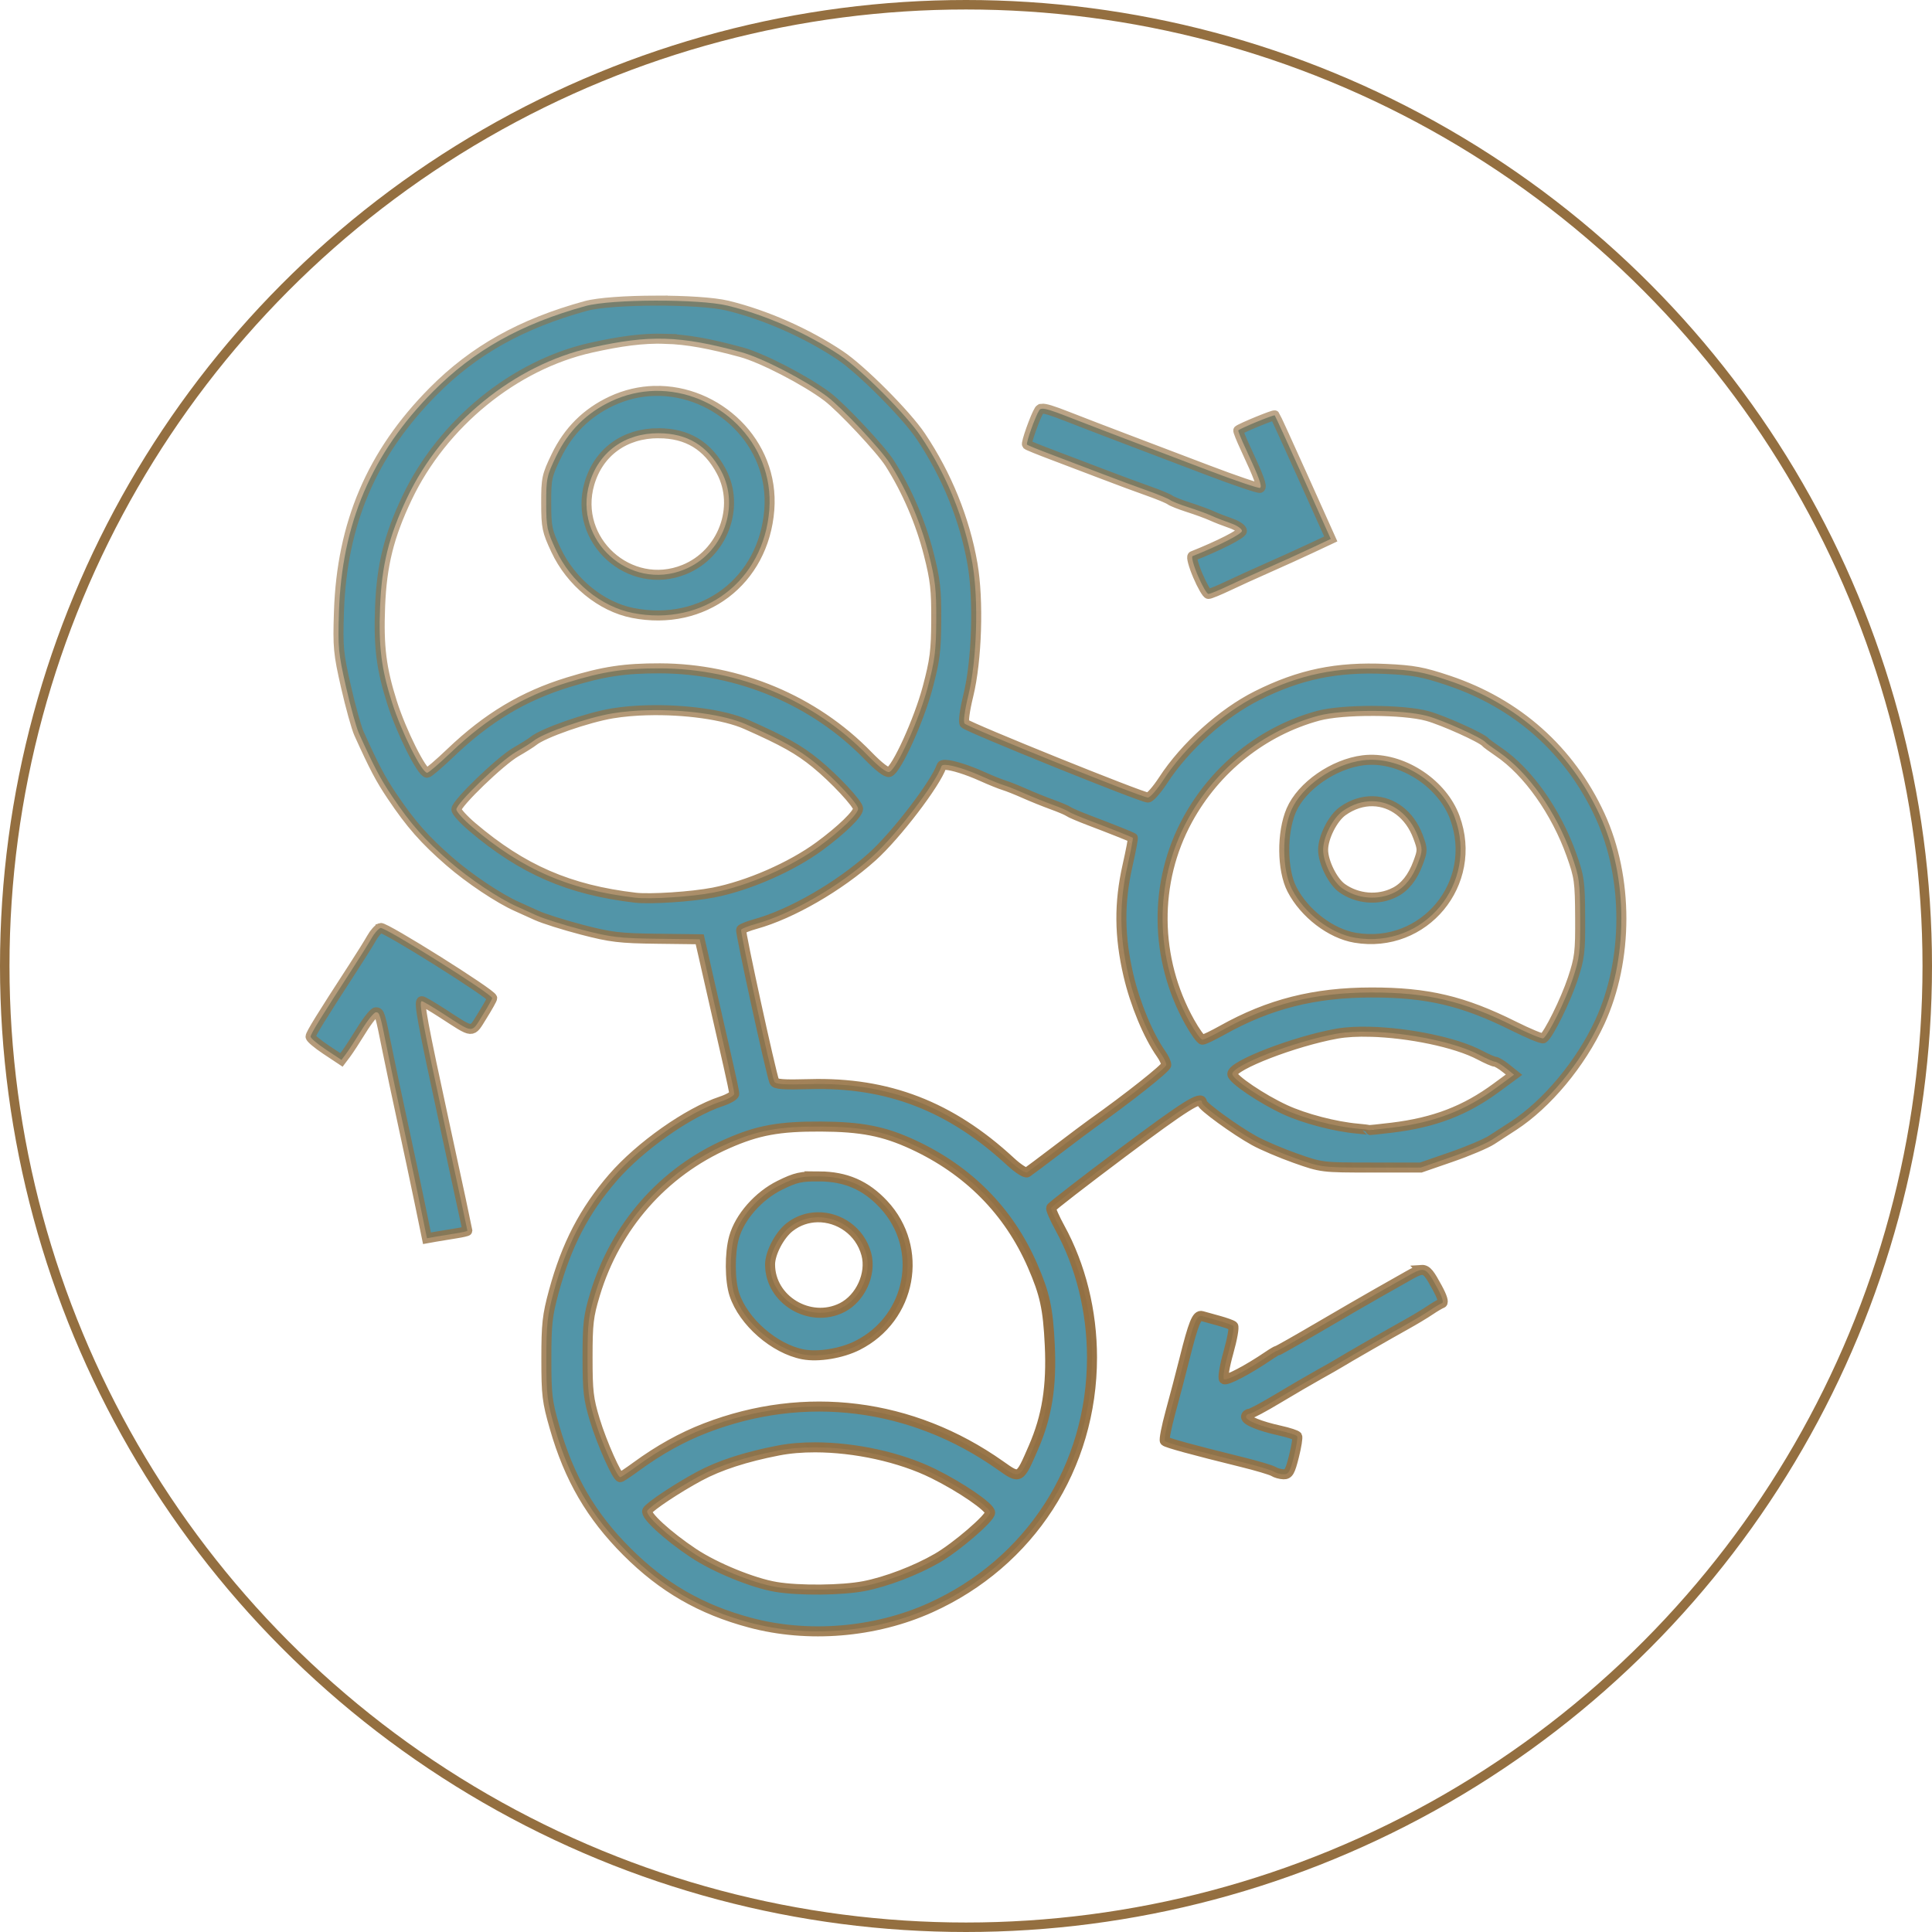 <svg xmlns:inkscape="http://www.inkscape.org/namespaces/inkscape" xmlns:sodipodi="http://sodipodi.sourceforge.net/DTD/sodipodi-0.dtd" xmlns:xlink="http://www.w3.org/1999/xlink" xmlns="http://www.w3.org/2000/svg" xmlns:svg="http://www.w3.org/2000/svg" width="590.884" height="590.884" viewBox="0 0 156.338 156.338" id="svg1" xml:space="preserve" inkscape:export-filename="fundo 1a dobra teste.svg" inkscape:export-xdpi="96" inkscape:export-ydpi="96" inkscape:version="1.3 (0e150ed6c4, 2023-07-21)" sodipodi:docname="fundo 1a. dobra.svg"><defs id="defs1"><linearGradient id="linearGradient132" inkscape:collect="always"><stop style="stop-color:#946f40;stop-opacity:1;" offset="0" id="stop133"></stop><stop style="stop-color:#946f40;stop-opacity:0;" offset="1" id="stop134"></stop></linearGradient><radialGradient inkscape:collect="always" xlink:href="#linearGradient132" id="radialGradient147" cx="291.774" cy="537.97" fx="291.774" fy="537.97" r="53.443" gradientTransform="matrix(2.827,-2.574,2.566,2.818,-1811.9,-209.126)" gradientUnits="userSpaceOnUse"></radialGradient></defs><g inkscape:groupmode="layer" id="layer4" inkscape:label="Camada 3" transform="translate(-311.526,-447.691)"><g id="g149"><path id="path95" style="opacity:1;fill:#5295a8;fill-opacity:1;stroke:url(#radialGradient147);stroke-width:0.811;stroke-dasharray:none" d="m 364.576,472.018 c -2.329,0.006 -4.63,0.152 -5.653,0.434 -5.218,1.438 -9.05,3.585 -12.357,6.924 -4.959,5.007 -7.378,10.671 -7.612,17.825 -0.094,2.874 -0.05,3.347 0.569,6.062 0.369,1.62 0.842,3.323 1.052,3.785 1.243,2.746 1.731,3.67 2.673,5.071 1.522,2.263 2.646,3.539 4.654,5.285 1.615,1.404 4.008,3.002 5.455,3.643 0.306,0.136 1.023,0.46 1.594,0.721 0.57,0.261 2.224,0.782 3.674,1.159 2.331,0.606 3.036,0.69 6.079,0.728 l 3.442,0.042 0.282,1.225 c 0.155,0.674 0.576,2.527 0.935,4.119 0.359,1.592 0.861,3.796 1.114,4.898 0.253,1.102 0.463,2.121 0.466,2.264 0.003,0.143 -0.476,0.42 -1.064,0.615 -2.667,0.886 -6.566,3.633 -8.764,6.174 -2.316,2.678 -3.756,5.456 -4.773,9.204 -0.527,1.942 -0.604,2.639 -0.604,5.455 2.9e-4,2.927 0.063,3.447 0.673,5.567 1.179,4.101 2.947,7.137 5.841,10.03 2.906,2.906 5.985,4.682 9.963,5.748 h 5.3e-4 c 4.701,1.259 10.117,0.813 14.592,-1.203 8.077,-3.638 13.084,-11.388 13.084,-20.253 0,-3.742 -0.912,-7.421 -2.602,-10.495 -0.427,-0.777 -0.743,-1.503 -0.702,-1.613 0.041,-0.111 2.629,-2.115 5.751,-4.455 5.116,-3.834 6.459,-4.677 6.459,-4.053 0,0.269 2.697,2.229 4.231,3.075 0.674,0.371 2.176,1.011 3.34,1.422 2.099,0.741 2.145,0.747 6.123,0.747 h 4.008 l 2.449,-0.846 c 1.347,-0.465 2.825,-1.09 3.284,-1.387 0.459,-0.297 1.258,-0.816 1.775,-1.153 2.7,-1.759 5.431,-5.04 6.974,-8.381 2.326,-5.035 2.33,-11.705 0.008,-16.73 -2.437,-5.274 -6.679,-9.05 -12.271,-10.921 -2.047,-0.685 -2.811,-0.826 -5.034,-0.929 -3.988,-0.184 -6.987,0.438 -10.434,2.163 -2.807,1.405 -5.825,4.12 -7.59,6.829 -0.508,0.779 -1.067,1.417 -1.243,1.417 -0.489,0 -14.505,-5.66 -14.836,-5.991 -0.12,-0.12 0.003,-1.041 0.305,-2.282 0.69,-2.832 0.843,-7.695 0.335,-10.633 -0.622,-3.595 -2.084,-7.203 -4.19,-10.337 -1.184,-1.763 -4.792,-5.382 -6.513,-6.535 -2.685,-1.798 -6.032,-3.277 -9.122,-4.03 -1.135,-0.276 -3.492,-0.41 -5.82,-0.404 z m 0.778,3.087 c 1.819,0.054 3.665,0.409 6.149,1.083 1.694,0.46 5.209,2.277 6.965,3.6 1.162,0.876 4.33,4.255 5.051,5.387 1.39,2.182 2.511,4.792 3.166,7.372 0.524,2.063 0.614,2.861 0.602,5.322 -0.013,2.492 -0.109,3.25 -0.695,5.455 -0.7,2.632 -2.504,6.606 -3.103,6.836 -0.202,0.078 -0.85,-0.42 -1.736,-1.333 -4.333,-4.463 -10.469,-7.036 -16.817,-7.053 -2.879,-0.007 -4.587,0.252 -7.444,1.13 -3.609,1.109 -6.524,2.856 -9.48,5.68 -0.945,0.903 -1.808,1.641 -1.918,1.641 -0.434,0 -2.089,-3.308 -2.841,-5.678 -0.876,-2.761 -1.097,-4.53 -0.97,-7.767 0.132,-3.365 0.713,-5.707 2.185,-8.805 2.862,-6.021 8.681,-10.766 14.901,-12.151 2.375,-0.529 4.167,-0.775 5.986,-0.72 z m -0.853,4.218 c -1.163,0.028 -2.345,0.289 -3.491,0.825 -2.011,0.941 -3.492,2.415 -4.476,4.455 -0.763,1.582 -0.813,1.82 -0.809,3.803 0.004,1.947 0.066,2.249 0.784,3.785 1.212,2.595 3.657,4.598 6.228,5.104 5.71,1.122 10.598,-2.578 11.042,-8.36 0.418,-5.45 -4.24,-9.731 -9.278,-9.612 z m 31.314,1.447 c -0.091,0.012 -0.149,0.049 -0.187,0.107 -0.327,0.509 -1.101,2.685 -0.994,2.793 0.057,0.057 0.987,0.435 2.068,0.841 1.08,0.406 2.916,1.104 4.079,1.55 1.163,0.447 2.804,1.055 3.647,1.352 0.842,0.297 1.644,0.629 1.781,0.737 0.137,0.108 0.801,0.372 1.474,0.587 0.674,0.215 1.525,0.526 1.892,0.693 0.367,0.167 1.069,0.44 1.559,0.608 0.49,0.168 0.891,0.444 0.891,0.614 0,0.245 -1.829,1.179 -3.995,2.041 -0.115,0.046 0.075,0.753 0.423,1.572 0.348,0.819 0.735,1.488 0.86,1.488 0.125,0 0.836,-0.29 1.581,-0.644 0.744,-0.355 2.205,-1.02 3.246,-1.478 1.041,-0.458 2.608,-1.17 3.483,-1.581 l 1.59,-0.747 -2.225,-4.955 c -1.224,-2.725 -2.263,-4.995 -2.309,-5.044 -0.069,-0.072 -2.709,1.012 -2.947,1.21 -0.039,0.032 0.226,0.695 0.589,1.472 1.087,2.333 1.357,3.069 1.17,3.184 -0.098,0.06 -2.021,-0.592 -4.273,-1.45 -2.252,-0.858 -5.247,-1.996 -6.655,-2.53 -1.408,-0.533 -3.502,-1.338 -4.653,-1.789 -1.241,-0.486 -1.82,-0.67 -2.094,-0.633 z m -30.992,1.979 c 2.323,0.008 3.955,0.996 5.065,3.068 1.553,2.898 0.127,6.698 -2.991,7.963 -4.42,1.794 -9.011,-2.366 -7.676,-6.957 0.74,-2.547 2.854,-4.084 5.601,-4.075 z m -0.896,22.416 c 2.977,-0.077 6.207,0.352 7.997,1.148 3.046,1.355 4.231,2.02 5.623,3.154 1.502,1.224 3.418,3.279 3.418,3.666 0,0.416 -1.35,1.726 -3.129,3.035 -2.274,1.673 -5.778,3.204 -8.579,3.749 -1.738,0.338 -5.109,0.559 -6.327,0.415 -5.361,-0.634 -9.115,-2.263 -13.192,-5.724 -0.704,-0.598 -1.281,-1.236 -1.281,-1.419 0,-0.491 3.574,-3.937 4.822,-4.65 0.593,-0.339 1.228,-0.738 1.412,-0.888 0.799,-0.653 4.378,-1.902 6.404,-2.235 0.874,-0.144 1.838,-0.226 2.831,-0.252 z m 58.689,0.053 c 1.719,0.004 3.437,0.143 4.419,0.414 1.284,0.355 4.415,1.767 4.695,2.118 0.061,0.077 0.542,0.432 1.069,0.789 2.364,1.604 4.653,4.839 5.891,8.328 0.636,1.791 0.686,2.157 0.702,5.048 0.016,2.835 -0.039,3.287 -0.6,4.984 -0.576,1.742 -1.969,4.555 -2.383,4.811 -0.1,0.062 -1.169,-0.38 -2.375,-0.981 -4.1,-2.046 -7.008,-2.733 -11.545,-2.726 -4.606,0.006 -8.265,0.932 -12.048,3.048 -0.761,0.425 -1.487,0.774 -1.614,0.774 -0.127,0 -0.589,-0.639 -1.026,-1.421 -2.87,-5.132 -2.933,-11.336 -0.166,-16.392 2.267,-4.142 6.098,-7.19 10.56,-8.401 0.983,-0.267 2.702,-0.397 4.421,-0.393 z m -0.225,3.955 c -0.188,0.004 -0.375,0.017 -0.56,0.04 -2.399,0.3 -4.976,2.095 -5.818,4.051 -0.777,1.807 -0.749,4.828 0.06,6.393 1.01,1.955 3.141,3.586 5.116,3.918 5.578,0.936 10.012,-4.411 8.063,-9.722 -0.991,-2.7 -4.046,-4.74 -6.862,-4.68 z m -34.35,0.411 c 0.557,0.022 1.741,0.386 2.979,0.944 0.654,0.295 1.439,0.612 1.746,0.705 0.306,0.092 1.058,0.392 1.67,0.665 0.612,0.273 1.614,0.677 2.226,0.898 0.612,0.221 1.216,0.478 1.341,0.572 0.125,0.093 0.877,0.415 1.67,0.715 1.597,0.604 3.406,1.323 3.518,1.398 0.04,0.027 -0.151,1.035 -0.423,2.24 -0.688,3.045 -0.667,5.713 0.072,8.893 0.537,2.313 1.61,4.892 2.645,6.358 0.23,0.325 0.418,0.726 0.415,0.89 -0.002,0.245 -3.071,2.677 -5.998,4.753 -0.345,0.245 -1.614,1.197 -2.82,2.115 -1.206,0.918 -2.302,1.74 -2.436,1.826 -0.135,0.086 -0.734,-0.297 -1.34,-0.858 -4.861,-4.496 -9.944,-6.457 -16.278,-6.278 -2.108,0.06 -2.763,0.01 -2.849,-0.214 -0.287,-0.747 -2.771,-12.134 -2.68,-12.282 0.057,-0.092 0.582,-0.301 1.167,-0.463 2.901,-0.805 6.76,-3.032 9.45,-5.452 1.931,-1.739 5.133,-5.927 5.6,-7.327 0.025,-0.074 0.141,-0.105 0.326,-0.098 z m 34.581,2.942 c 1.551,0.034 2.98,1.065 3.654,2.877 0.377,1.011 0.377,1.104 0,2.115 -0.44,1.18 -1.06,1.961 -1.893,2.385 h -10e-4 c -1.328,0.676 -3.017,0.538 -4.259,-0.346 -0.753,-0.536 -1.53,-2.109 -1.53,-3.097 0,-1.014 0.783,-2.565 1.584,-3.135 0.788,-0.561 1.634,-0.817 2.446,-0.799 z m -80.306,10.257 c -0.182,0.07 -0.503,0.434 -0.713,0.809 -0.21,0.375 -0.884,1.454 -1.497,2.398 -2.559,3.935 -3.449,5.376 -3.449,5.587 0,0.123 0.562,0.596 1.25,1.053 l 1.25,0.83 0.379,-0.503 c 0.209,-0.277 0.773,-1.142 1.255,-1.923 0.481,-0.781 0.999,-1.424 1.149,-1.428 0.304,-0.009 0.337,0.101 0.939,3.109 0.233,1.163 0.783,3.769 1.222,5.789 0.439,2.021 1.064,4.959 1.387,6.531 l 0.588,2.857 0.689,-0.124 c 0.379,-0.068 1.115,-0.189 1.636,-0.269 0.52,-0.08 0.947,-0.179 0.947,-0.22 0,-0.041 -0.81,-3.81 -1.799,-8.376 -1.853,-8.555 -2.157,-10.196 -1.887,-10.196 0.086,0 0.837,0.44 1.669,0.978 2.567,1.661 2.319,1.646 3.225,0.197 0.438,-0.7 0.796,-1.341 0.796,-1.425 0,-0.325 -8.715,-5.797 -9.036,-5.674 z m 80.111,8.398 c 3.067,0.086 6.885,0.847 8.856,1.893 0.55,0.292 1.101,0.532 1.224,0.532 0.123,6e-4 0.52,0.237 0.88,0.526 l 0.655,0.524 -1.43,1.053 c -2.525,1.859 -5.025,2.816 -8.447,3.233 -1.038,0.127 -1.889,0.213 -1.892,0.193 -0.003,-0.021 -0.407,-0.073 -0.897,-0.115 -1.791,-0.156 -4.27,-0.803 -5.844,-1.526 -1.871,-0.859 -4.287,-2.491 -4.287,-2.895 0,-0.705 5.044,-2.651 8.46,-3.263 0.759,-0.136 1.698,-0.182 2.721,-0.154 z m -44.468,7.671 c 3.264,0.016 5.091,0.373 7.429,1.453 4.479,2.069 7.762,5.385 9.679,9.776 1.008,2.31 1.266,3.494 1.407,6.457 0.159,3.352 -0.227,5.768 -1.323,8.289 -1.128,2.594 -1.084,2.57 -2.691,1.436 -7.131,-5.033 -15.786,-6.126 -23.852,-3.009 -1.911,0.738 -3.754,1.764 -5.613,3.124 -0.638,0.466 -1.212,0.848 -1.277,0.848 -0.26,0 -1.491,-2.767 -2.052,-4.61 -0.524,-1.723 -0.595,-2.333 -0.595,-5.076 0,-2.752 0.071,-3.352 0.605,-5.121 1.665,-5.514 5.517,-9.894 10.713,-12.183 2.473,-1.089 4.176,-1.401 7.57,-1.384 z m -0.14,4.034 c -1.496,-0.01 -1.898,0.081 -3.192,0.718 -1.73,0.852 -3.244,2.574 -3.703,4.213 -0.358,1.278 -0.346,3.493 0.025,4.617 0.733,2.222 3.237,4.406 5.562,4.853 1.222,0.235 3.125,-0.078 4.405,-0.725 4.375,-2.208 5.418,-7.876 2.103,-11.421 -1.444,-1.544 -3.053,-2.242 -5.201,-2.256 z m -0.145,3.305 c 1.731,-0.03 3.448,1.106 3.955,2.987 0.43,1.597 -0.472,3.577 -1.971,4.33 -2.594,1.303 -5.818,-0.634 -5.818,-3.495 0,-0.92 0.761,-2.375 1.579,-3.019 0.679,-0.535 1.469,-0.789 2.256,-0.803 z m 48.887,4.263 c -0.264,0.018 -0.597,0.196 -1.111,0.488 -0.65,0.37 -1.782,1.012 -2.517,1.426 -0.735,0.414 -2.819,1.622 -4.633,2.684 -1.813,1.062 -3.345,1.931 -3.404,1.931 -0.059,0 -0.379,0.185 -0.711,0.411 -1.677,1.142 -3.445,2.069 -3.617,1.897 -0.108,-0.108 0.053,-1.062 0.366,-2.172 0.307,-1.089 0.477,-2.049 0.378,-2.133 -0.099,-0.084 -0.631,-0.276 -1.182,-0.427 -0.551,-0.151 -1.157,-0.319 -1.346,-0.373 -0.409,-0.116 -0.685,0.565 -1.424,3.521 -0.283,1.133 -0.785,3.046 -1.116,4.251 -0.33,1.205 -0.534,2.257 -0.454,2.338 0.149,0.149 2.212,0.714 6.233,1.706 1.225,0.302 2.377,0.646 2.561,0.763 0.184,0.117 0.547,0.219 0.808,0.226 0.401,0.011 0.53,-0.212 0.84,-1.446 0.202,-0.803 0.319,-1.537 0.26,-1.632 -0.059,-0.095 -0.687,-0.301 -1.397,-0.458 -1.625,-0.359 -2.738,-0.812 -2.738,-1.115 0,-0.129 0.125,-0.24 0.279,-0.248 0.153,-0.007 1.18,-0.556 2.282,-1.22 1.102,-0.663 2.594,-1.534 3.316,-1.935 0.721,-0.401 1.473,-0.83 1.67,-0.953 0.543,-0.34 3.984,-2.317 5.368,-3.085 0.674,-0.373 1.553,-0.901 1.955,-1.174 0.402,-0.272 0.845,-0.532 0.984,-0.579 0.161,-0.054 0.024,-0.505 -0.379,-1.245 -0.58,-1.066 -0.831,-1.478 -1.271,-1.448 z m -49.063,14.355 c 3.194,0.006 6.842,0.784 9.561,2.129 2.244,1.109 4.593,2.724 4.588,3.154 -0.005,0.442 -2.734,2.791 -4.283,3.686 -1.734,1.002 -4.117,1.912 -5.919,2.261 -1.783,0.345 -5.251,0.379 -7.116,0.068 -1.864,-0.31 -4.924,-1.561 -6.687,-2.733 -2.109,-1.402 -3.947,-3.093 -3.735,-3.436 0.233,-0.376 2.435,-1.837 4.208,-2.792 1.63,-0.877 3.741,-1.563 6.393,-2.078 0.912,-0.177 1.926,-0.261 2.991,-0.259 z" inkscape:export-filename="&#xED;cone de equipe.svg" inkscape:export-xdpi="96" inkscape:export-ydpi="96"></path><ellipse style="fill:none;fill-opacity:1;stroke:#946f40;stroke-width:0.768;stroke-dasharray:none;stroke-opacity:1" id="path147-0" cx="389.695" cy="525.86" rx="77.785" ry="77.785"></ellipse></g></g></svg>